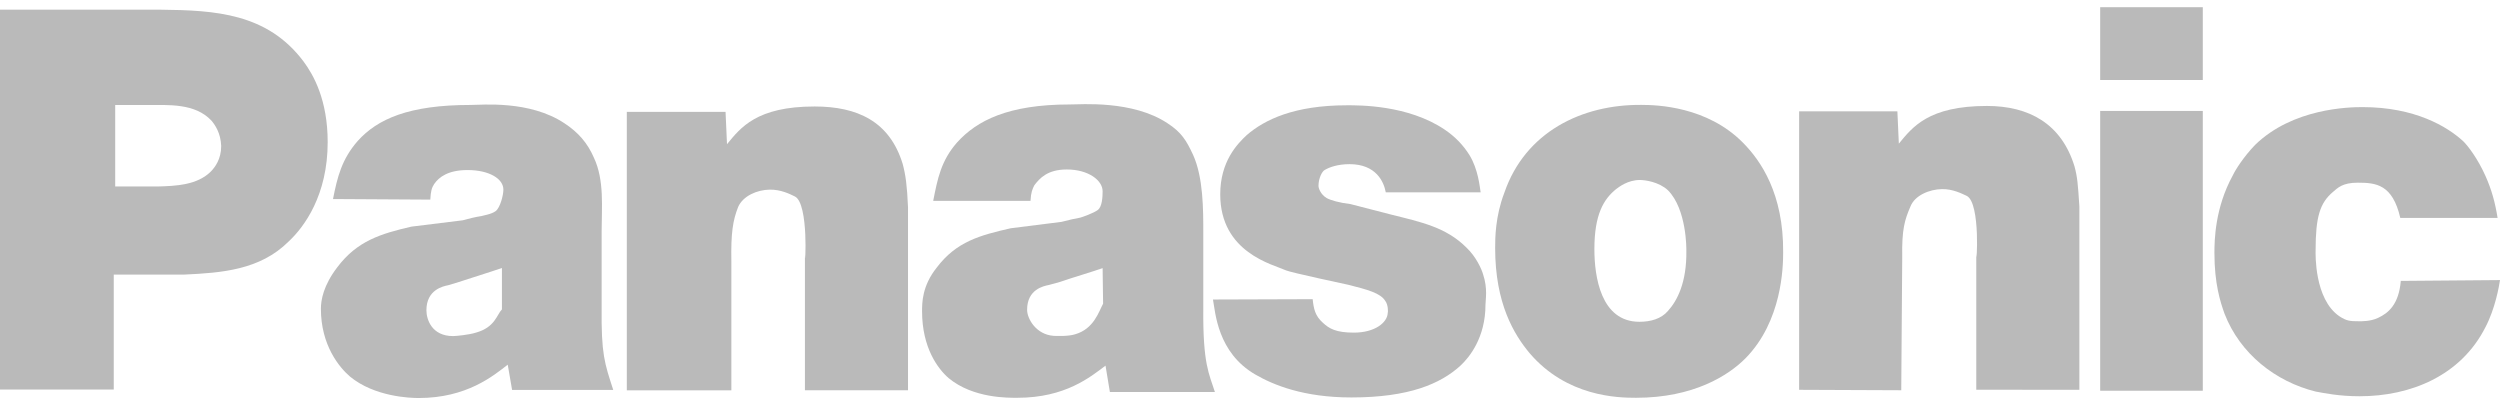 <svg width="192" height="31" viewBox="0 0 192 31" fill="none" xmlns="http://www.w3.org/2000/svg">
<path d="M0 29.915V0.744H12.341C16.505 0.788 20.52 1.006 23.308 4.716C24.088 5.763 25.166 7.687 25.166 10.915C25.166 14.976 23.382 17.419 22.155 18.558C19.962 20.736 17.025 20.957 14.126 21.089H8.736V29.915H0ZM12.081 14.323C13.531 14.287 15.167 14.209 16.207 13.159C16.505 12.849 16.988 12.227 16.988 11.213C16.951 10.207 16.505 9.581 16.245 9.271C14.981 7.911 12.936 8.066 11.264 8.066H8.847V14.323H12.081Z" fill="#BABABA"/>
<path d="M39.329 29.949L38.994 28.007C37.879 28.873 35.835 30.568 32.154 30.568C31.523 30.568 28.772 30.484 26.876 28.918C26.058 28.214 24.645 26.518 24.645 23.714C24.645 23.051 24.831 21.923 25.909 20.519C27.433 18.496 29.255 17.947 31.597 17.405L35.537 16.919C35.983 16.794 36.467 16.672 36.987 16.591C37.099 16.547 37.73 16.462 38.065 16.215C38.4 15.968 38.66 15.017 38.66 14.56C38.66 13.735 37.582 13.06 35.909 13.06C34.422 13.06 33.716 13.595 33.344 14.133C33.158 14.42 33.084 14.667 33.047 15.331L25.575 15.286C25.909 13.595 26.244 12.231 27.471 10.827C28.995 9.132 31.411 8.06 36.132 8.06C37.024 8.06 40.667 7.688 43.344 9.464C44.422 10.168 45.128 10.997 45.611 12.11C46.429 13.845 46.206 15.946 46.206 17.766V23.589C46.169 27.222 46.429 27.882 47.098 29.949H39.329ZM38.548 20.582C37.47 20.954 36.355 21.286 35.24 21.658L34.422 21.905C34.013 21.986 32.749 22.259 32.749 23.828C32.749 24.532 33.158 25.811 34.794 25.811C35.017 25.811 36.02 25.715 36.541 25.549C38.028 25.137 38.139 24.178 38.548 23.762V20.582Z" fill="#BABABA"/>
<path d="M61.818 29.971V19.638C61.818 20.869 62.153 15.603 61.038 15.084C60.666 14.903 59.96 14.546 59.105 14.564C58.138 14.582 57.06 15.047 56.688 15.898C56.28 16.937 56.131 17.892 56.168 20.055V29.979H48.139V8.59H55.722L55.834 11.074C56.874 9.81 58.101 8.178 62.562 8.178C65.833 8.178 68.324 9.309 69.327 12.592C69.55 13.422 69.662 14.225 69.736 15.928V29.971H61.818Z" fill="#BABABA"/>
<path d="M106.427 14.77C106.278 13.956 105.684 12.607 103.639 12.607C102.747 12.607 102.078 12.847 101.743 13.053C101.557 13.13 101.26 13.665 101.26 14.277C101.26 14.439 101.409 14.925 101.892 15.213C102.189 15.378 102.896 15.581 103.713 15.673L106.873 16.488C109.104 17.048 111.037 17.442 112.598 18.99C113.378 19.723 113.787 20.674 113.899 21.061C114.271 22.166 114.085 23.032 114.085 23.401C114.085 25.921 112.858 27.44 112.152 28.092C110.628 29.477 108.211 30.524 103.788 30.524C100.108 30.524 97.803 29.566 96.427 28.774C93.491 27.086 93.342 23.979 93.156 23.003L100.814 22.977C100.888 23.71 101 24.259 101.595 24.786C102.078 25.236 102.598 25.546 103.974 25.546C105.609 25.546 106.539 24.764 106.576 24.053C106.613 23.968 106.613 23.397 106.39 23.113C106.018 22.502 105.015 22.244 103.565 21.875C103.565 21.875 99.104 20.924 98.769 20.766C97.766 20.309 93.714 19.406 93.714 14.925C93.714 12.404 95.015 11.059 95.758 10.367C97.134 9.184 99.401 8.086 103.453 8.086C104.345 8.086 108.137 8.045 110.962 9.961C111.743 10.488 112.375 11.14 112.858 11.914C113.527 13.012 113.639 14.324 113.713 14.77H106.427Z" fill="#BABABA"/>
<path d="M134.047 27.524C132.746 28.833 130.069 30.55 125.646 30.55C124.233 30.55 120.33 30.469 117.467 27.115C116.278 25.686 114.828 23.312 114.828 19.056C114.828 18.319 114.828 16.642 115.534 14.803C117.133 10.142 121.482 8.015 126.054 8.056C127.281 8.056 131.11 8.178 133.861 10.96C135.236 12.349 136.983 14.884 136.946 19.384C136.946 20.486 136.872 24.661 134.047 27.524ZM128.099 14.612C127.393 13.956 126.315 13.823 125.943 13.823C125.014 13.823 124.344 14.357 124.121 14.52C123.155 15.297 122.449 16.48 122.449 19.137C122.449 21.223 122.932 24.713 125.906 24.713C126.761 24.713 127.579 24.491 128.099 23.88C128.805 23.102 129.549 21.698 129.512 19.244C129.512 19.122 129.549 16.082 128.099 14.612Z" fill="#BABABA"/>
<path d="M161.294 8.52H169.175V30.008H161.294V8.52ZM161.294 0.553H169.175V6.144H161.294V0.553Z" fill="#BABABA"/>
<path d="M184.343 16.738C183.748 14.159 182.484 14.03 181.072 14.03C179.919 14.03 179.548 14.416 179.176 14.737C178.172 15.585 177.838 16.635 177.838 19.255C177.838 19.454 177.726 22.955 179.659 24.285C180.217 24.65 180.477 24.672 181.146 24.672C181.369 24.672 182.038 24.694 182.633 24.414C183.414 24.053 184.231 23.39 184.38 21.573L192.001 21.51C191.926 21.997 191.629 23.71 190.885 25.122C188.99 28.869 185.124 30.432 181.22 30.432C179.622 30.432 178.507 30.192 177.838 30.071C174.752 29.304 172.039 27.167 170.849 24.105C170.514 23.18 170.068 21.768 170.068 19.428C170.068 18.463 170.106 15.964 171.481 13.466C171.667 13.064 172.299 12.054 173.191 11.129C176.09 8.307 180.403 8.226 181.443 8.226C185.458 8.226 187.949 9.718 189.175 10.846C189.547 11.21 190.291 12.183 190.885 13.514C191.369 14.601 191.629 15.57 191.815 16.738H184.343Z" fill="#BABABA"/>
<path d="M92.413 23.703V17.892C92.413 16.075 92.413 13.632 91.632 11.9C91.112 10.783 90.74 10.164 89.662 9.464C86.986 7.688 83.045 8.023 82.153 8.023C77.432 8.023 75.016 9.258 73.492 10.953C72.265 12.357 72.005 13.731 71.67 15.426H79.142C79.179 14.763 79.291 14.516 79.44 14.225C79.849 13.691 80.443 13.016 81.93 13.016C83.603 13.016 84.681 13.86 84.681 14.686C84.681 15.139 84.644 15.88 84.309 16.127C83.975 16.377 83.12 16.672 82.971 16.712C82.599 16.775 82.116 16.886 81.521 17.04L77.618 17.531C75.276 18.069 73.455 18.54 71.931 20.563C70.815 21.967 70.815 23.25 70.815 23.91C70.815 26.718 72.042 28.339 72.86 29.043C74.756 30.609 77.469 30.55 78.139 30.55C81.819 30.55 83.752 28.947 84.904 28.081L85.239 30.108H93.305C92.859 28.704 92.376 27.97 92.413 23.703ZM82.562 25.675C82.042 25.84 81.15 25.804 80.927 25.793C79.588 25.704 78.882 24.495 78.882 23.791C78.882 22.222 80.146 21.967 80.555 21.886L81.41 21.651C82.488 21.278 83.603 20.965 84.681 20.593L84.718 23.323C84.384 23.939 84.012 25.262 82.562 25.675Z" fill="#BABABA"/>
<path d="M151.778 29.931V19.532C151.778 20.762 152.15 15.563 151.035 15.039C150.663 14.866 149.957 14.505 149.139 14.524C148.172 14.542 147.057 15.006 146.723 15.857C146.277 16.897 146.054 17.604 146.091 19.764L146.016 29.971L138.173 29.938V8.55H145.719L145.831 11.034C146.871 9.77 148.098 8.137 152.596 8.137C155.83 8.137 158.321 9.501 159.324 12.784C159.547 13.613 159.585 14.155 159.696 15.857V29.938L151.778 29.931Z" fill="#BABABA"/>
</svg>

